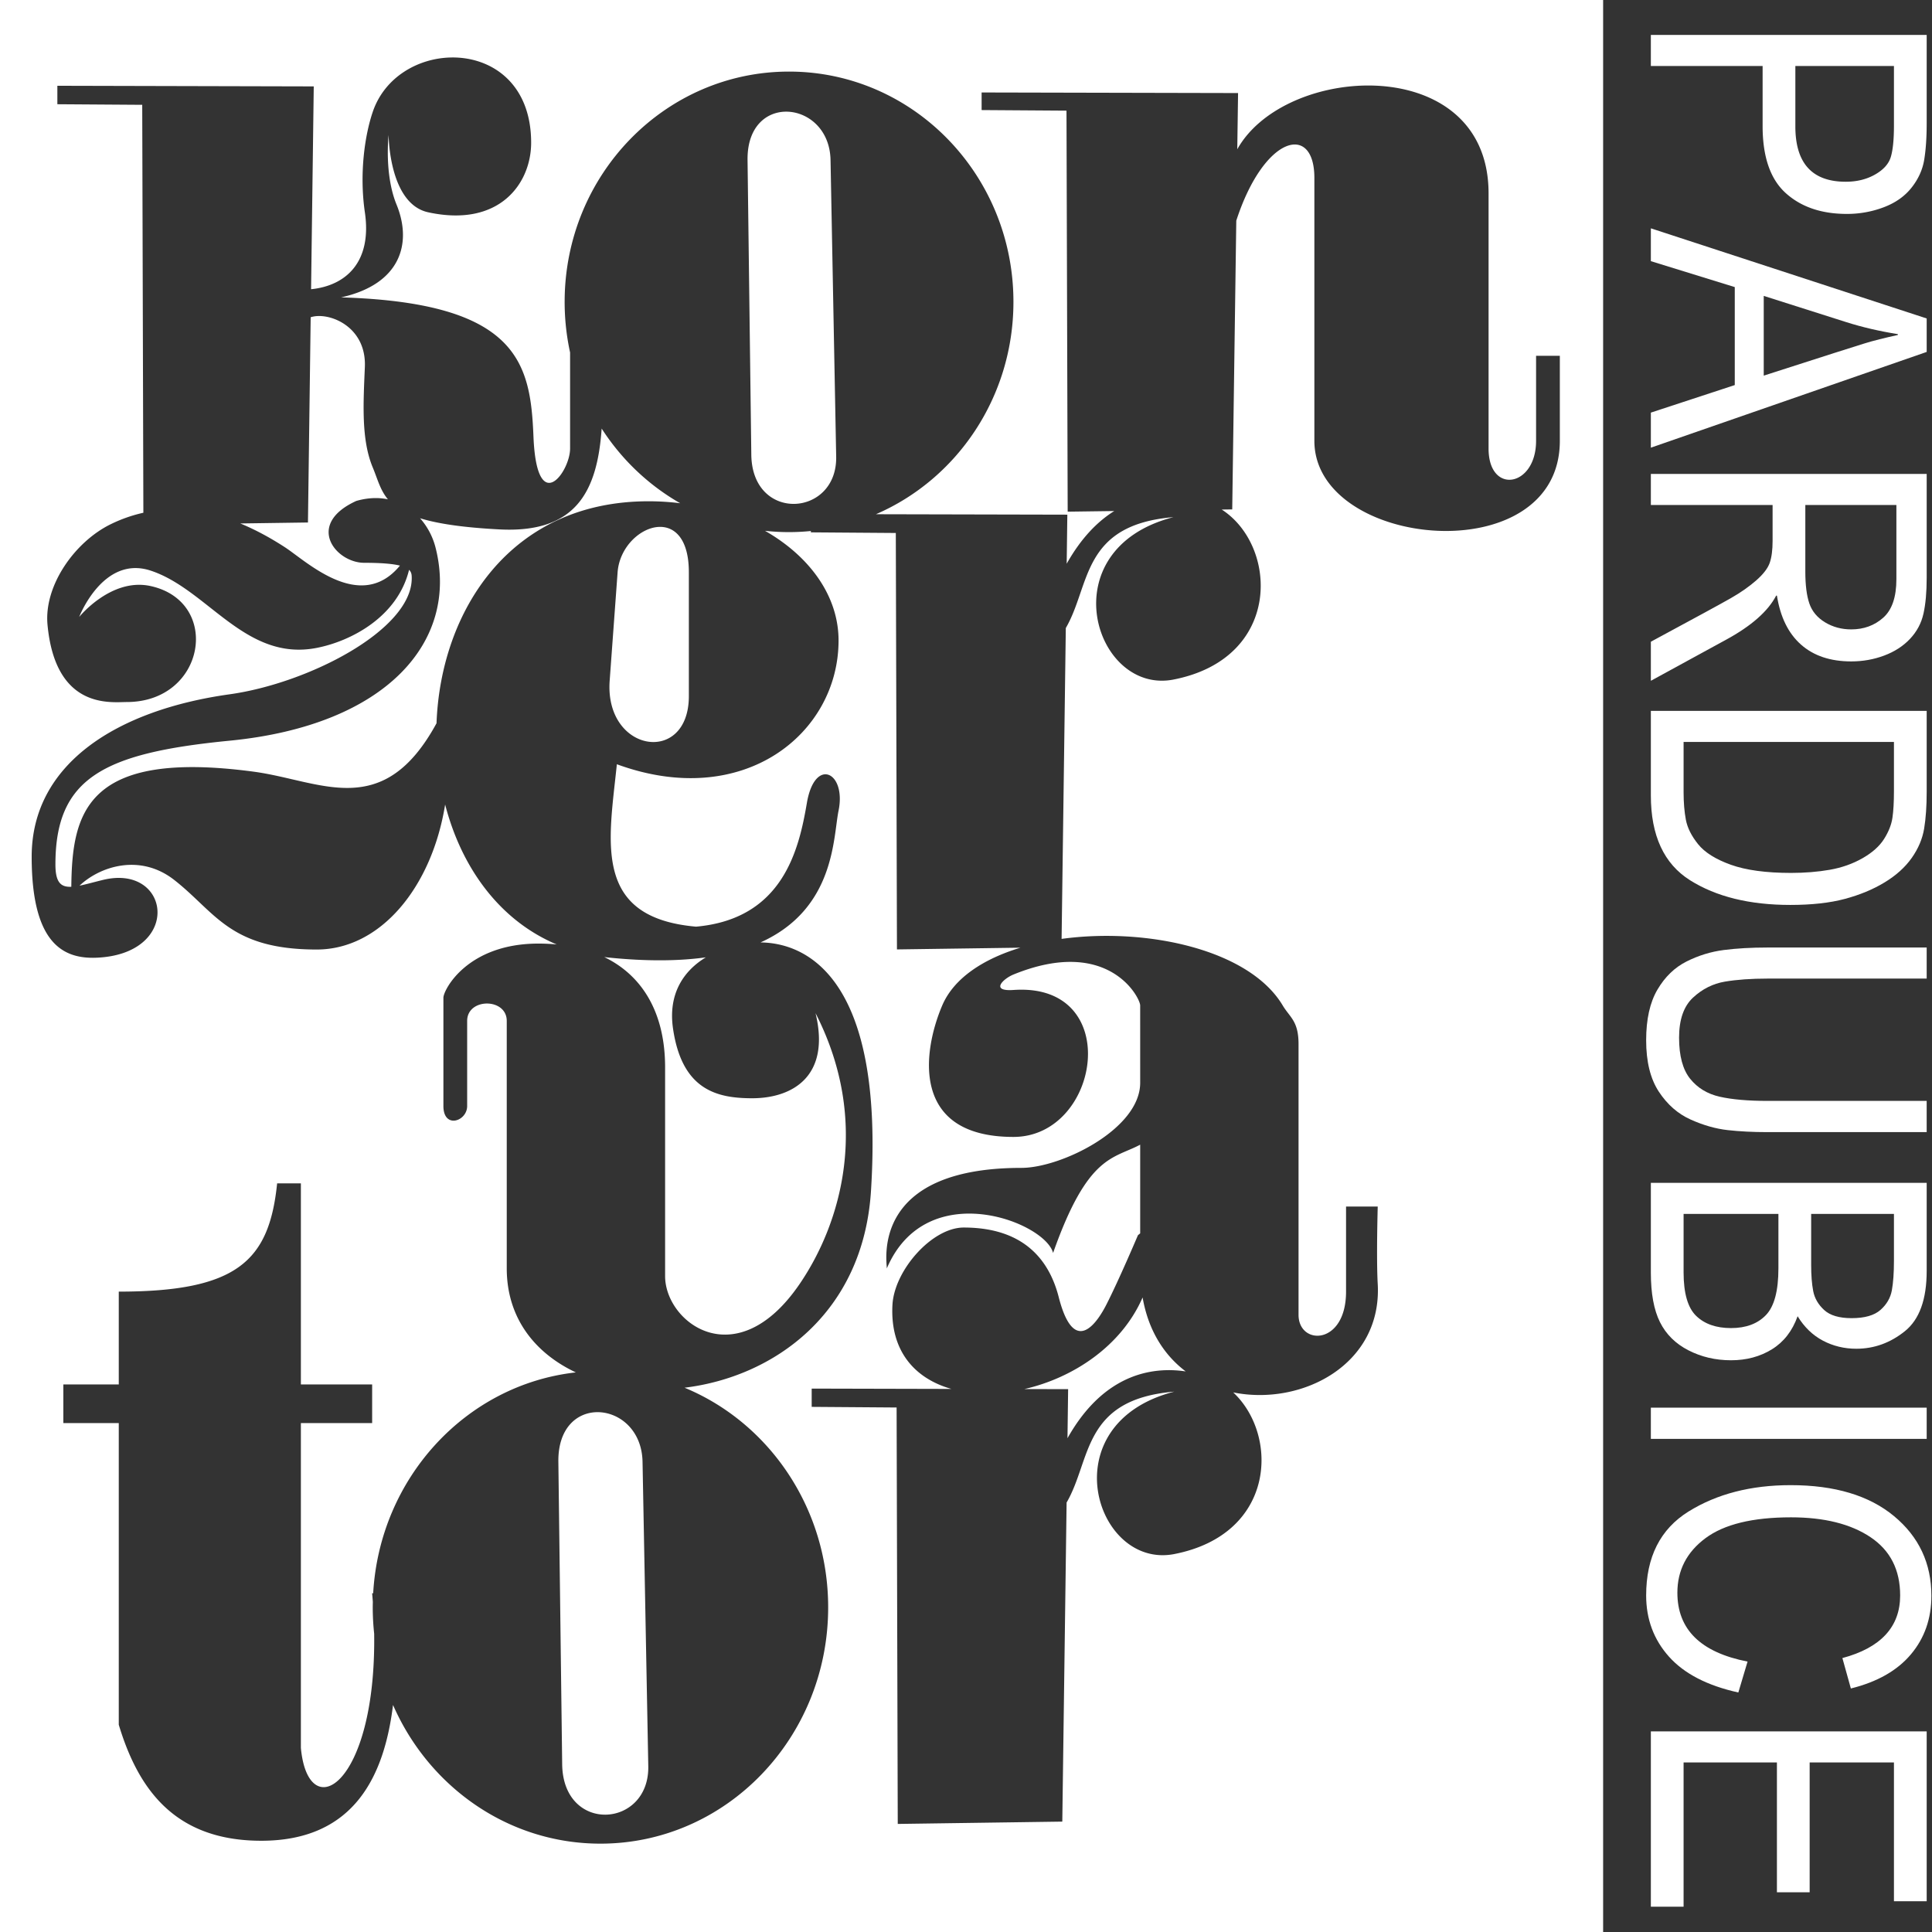 <svg version="1.1" id="svg2" xmlns="http://www.w3.org/2000/svg" x="0" y="0" width="600" height="600" viewBox="60.492 133.08 600 600" enable-background="new 60.492 133.08 600 600" xml:space="preserve">
  <rect x="60.492" y="133.08" width="600" height="600" fill="#333333" stroke="none"/>
  <path id="rect3124" fill="white" d="M60.492 133.08v600h497.866v-600H60.492zM200.7 150.929c12.457-.177 24.743 8.077 24.743 26.466 0 12.659-9.836 26.421-31.967 21.617-12.239-2.657-12.295-24.02-12.295-24.02s-1.415 12.156 2.459 21.618c4.918 12.009 1.306 24.718-17.213 28.823 55.182 1.662 58.815 20.535 59.738 43.235 1.03 25.335 11.373 10.929 11.373 3.723v-29.844a73.576 73.576 0 0 1-1.69-15.717c0-39.493 31.191-71.518 69.681-71.518 38.49 0 69.696 32.025 69.696 71.518 0 29.674-17.62 55.127-42.709 65.948l59.446.135-.2 15.237c4.514-8.032 9.642-13.166 14.77-16.363l-14.462.195-.369-124.54-26.357-.18v-5.464l79.641.18-.246 17.459c6.887-12.349 23.968-19.721 40.404-19.801 19.265-.094 37.638 9.825 37.638 33.492v79.264c0 14.411 14.754 12.009 14.754-2.402v-26.421h7.377v26.421c0 40.833-76.229 33.627-76.229 0v-81.665c0-17.126-15.631-13.266-24.252 13.286l-1.26 89.667-3.259.045c17.521 11.3 18.841 46.189-14.984 52.797-24.59 4.804-38.681-40.497 0-50.44-28.688 2.406-25.715 21.192-33.441 34.438l-1.307 96.542c26.361-3.615 58.272 3.267 68.667 20.672 2.224 3.724 4.918 4.804 4.918 12.009v84.067c0 9.609 14.754 9.609 14.754-7.205v-26.421h9.836s-.455 16.025 0 24.019c1.426 25.063-23.595 38-44.876 33.703 14.218 13.287 13.236 44.037-18.305 50.199-24.59 4.805-38.682-40.496 0-50.439-28.688 2.406-25.715 21.191-33.442 34.438l-1.337 99.094-51.101.721-.354-129.328-26.372-.195v-5.674l43.4.104c-11.169-3.145-19.101-11.592-18.319-26.105.58-10.756 12.295-24.019 22.131-24.019 19.672 0 26.841 11.196 29.508 21.617 4.918 19.217 12.295 7.207 14.754 2.402 3.965-7.746 9.836-21.617 9.836-21.617s.287-.271.707-.586v-27.547c-8.403 4.478-16.27 3.043-27.049 33.627-2.459-9.608-39.344-24.02-51.639 4.804 0-2.403-4.982-31.225 41.803-31.225 12.295 0 36.885-12.01 36.885-26.422V445.33c0-2.402-9.836-21.618-39.344-9.608-3.21 1.307-7.358 5.317 0 4.804 34.426-2.401 27.049 45.637 0 45.637-32.061 0-28.194-26.616-22.131-40.832 3.614-8.474 12.756-14.448 24.298-17.939l-38.36.54-.354-129.328-26.372-.195v-.42a68.7 68.7 0 0 1-6.793.345c-2.517 0-5.007-.139-7.454-.405 13.805 7.89 22.838 20.176 22.838 34.063 0 28.923-29.508 52.842-68.851 38.431-2.459 24.019-7.721 47.6 24.59 50.44 27.048-2.402 31.966-24.02 34.425-38.431s12.295-9.607 9.836 2.402c-1.704 8.325-1.054 30.499-24.236 40.923 15.444.181 38.434 12.667 34.303 77.222-2.443 38.198-30.392 57.729-57.894 61.069 26.122 10.789 44.6 37.264 44.6 68.215 0 40.529-31.67 73.379-70.726 73.379-28.643 0-53.296-17.662-64.41-43.07-2.638 21.41-11.629 42.17-40.911 42.17-27.049 0-38.286-16.248-44.262-36.029v-93.676H80.164v-12.01h17.213v-28.822c36.885 0 46.721-9.608 49.18-33.626h7.377v62.449h22.131v12.01h-22.131v100.881c2.27 24.391 23.395 11.934 22.761-35.473a76.984 76.984 0 0 1-.445-8.182c0-.572.018-1.141.03-1.711-.063-.881-.139-1.771-.215-2.672h.322c2.038-35.846 28.856-64.789 62.935-68.59-12.67-5.961-21.454-16.875-21.454-32.291v-76.862c0-7.206-12.295-7.206-12.295 0v26.421c0 4.804-7.377 7.206-7.377 0v-33.627c0-2.402 7.377-16.813 29.508-16.813 1.956 0 3.841.095 5.671.271-18.063-7.608-29.689-24.265-34.641-43.46-4.101 25.573-20.002 45.036-39.882 45.036-27.049 0-31.381-11.552-44.262-21.617-10.592-8.277-23.043-4.237-29.4 1.786 2.02-.404 4.432-1.093 7.27-1.786 20.521-5.012 24.59 21.617 0 24.019-10.942 1.069-22.131-2.401-22.131-31.225 0-29.221 27.049-45.637 61.475-50.44 24.343-3.396 56.557-19.916 56.557-36.029 0-.918-.005-1.843-.83-2.627-3.559 14.595-17.976 22.153-28.678 24.244-22.23 4.343-33.873-18.234-51.639-24.019-14.754-4.804-22.131 14.412-22.131 14.412s9.891-12.265 22.131-9.608c22.131 4.804 17.213 36.029-7.377 36.029-4.918 0-22.131 2.402-24.59-24.019-1.133-12.171 8.481-25.759 19.672-31.225a45.26 45.26 0 0 1 10.097-3.542l-.354-126.687-26.356-.18v-5.735l79.625.195-.83 62.99c10.855-1.1 18.963-8.449 16.705-23.884-1.772-12.125 0-24.02 2.459-31.225 3.678-10.785 14.114-16.717 24.435-16.864zm103.999 16.829c-6.22-.024-12.181 4.681-12.049 15.027l1.168 91.528c.271 21.084 26.717 19.394 26.357.57l-1.752-92.099c-.183-9.619-7.102-15.001-13.724-15.026zm-145.418 63.471a8.219 8.219 0 0 0-2.305.375l-.846 63.741-21.009.3c4.91 2.023 9.571 4.601 13.894 7.416 6.683 4.352 23.448 20.525 35.686 5.674-2.165-.541-5.61-.871-11.096-.871-8.866 0-18.434-11.929-2.459-19.215 2.093-.599 4.083-.873 5.947-.886 1.356-.01 2.646.136 3.873.39-2.43-2.912-3.203-6.291-4.703-9.878-3.641-8.708-2.925-20.052-2.459-31.225.468-11.185-8.601-15.989-14.523-15.821zm88.063 34.947c-1.369 19.657-8.065 32.544-31.736 31.315-11.523-.598-19.294-1.806-24.666-3.468a21.962 21.962 0 0 1 4.795 9.038c7.377 28.823-14.754 55.244-63.934 60.048-39.225 3.832-54.098 11.577-54.098 38.431 0 5.555 1.646 7.088 4.934 6.936.242-22.915 4.463-42.695 56.541-35.758 20.97 2.793 40.16 15.688 56.879-15.027 1.299-34.8 22.802-68.935 65.84-68.935 3.347 0 6.637.21 9.851.616-9.842-5.611-18.225-13.592-24.406-23.196zm17.92 30.535c-5.831.159-12.395 6.23-12.971 14.111l-2.459 33.627c-1.64 22.411 24.59 26.421 24.59 4.804v-38.431c0-10.314-4.329-14.243-9.16-14.111zm-17.12 133.592c12.087 5.841 18.903 17.619 18.903 34.242v64.851c0 14.412 22.131 31.227 41.802 2.402 12.868-18.853 22.131-50.44 4.918-84.067 4.763 19.783-7.377 26.421-19.671 26.421-11.028 0-21.809-2.595-24.59-21.617-1.597-10.916 3.367-18 10.189-22.143-8.196 1.141-18.096 1.287-30.092.075a61.346 61.346 0 0 1-1.459-.164zm167.194 105.714c-6.584 15.125-21.603 24.992-36.7 28.447l13.57.031-.199 15.236c9.517-16.934 21.697-21.008 31.06-21.137 2.039-.027 3.94.137 5.656.391-6.577-4.962-11.57-12.519-13.387-22.968zM246.115 571.64c-6.312-.023-12.353 4.801-12.218 15.418l1.184 93.93c.273 21.639 27.105 19.904 26.741.586l-1.783-94.516c-.186-9.873-7.206-15.392-13.924-15.418z"/>
  <g id="text3130" transform="matrix(0 .933 -1.071 0 0 0)">
    <path id="path3005" fill="white" d="M154.261-615.165h29.471c4.654.001 8.66.237 12.017.71 3.358.472 6.475 1.7 9.353 3.683 2.878 1.982 5.054 4.674 6.528 8.075a26.528 26.528 0 0 1 2.212 10.666c0 7.384-2.318 13.303-6.955 17.758-4.637 4.456-12.071 6.684-22.303 6.684H164.6v32.408h-10.339v-79.984zm10.339 38.082h20.092c12.292 0 18.439-4.874 18.439-14.621 0-3.2-.799-6.029-2.398-8.484-1.599-2.455-3.562-3.983-5.889-4.583-2.327-.6-5.782-.9-10.365-.9H164.6v28.588z"/>
    <path id="path3007" fill="white" d="M291.649-535.182h-11.671l-9.166-24.333h-32.615l-8.633 24.333h-10.925l30.003-79.983h11.138l31.869 79.983zm-23.981-32.735c-6.395-17.313-10.001-27.143-10.818-29.489-.817-2.345-1.723-5.483-2.718-9.411h-.266c-.995 5.383-2.327 10.366-3.997 14.949l-8.74 23.951h26.539z"/>
    <path id="path3009" fill="white" d="M369.243-535.182H356.24c-7.781-12.585-12.612-20.314-14.496-23.187-1.883-2.873-3.864-5.337-5.942-7.393-2.078-2.055-4.032-3.355-5.862-3.901-1.83-.546-4.255-.819-7.275-.819h-11.937v35.299h-10.339v-79.983h34.587c4.725.001 8.687.31 11.884.928 3.198.618 6.004 1.919 8.42 3.901 2.416 1.983 4.272 4.483 5.569 7.502 1.297 3.019 1.945 6.201 1.945 9.548 0 6.038-1.865 10.894-5.596 14.567-3.73 3.674-9.166 6.002-16.307 6.983v.219c5.223 2.364 10.125 7.22 14.708 14.567l13.644 21.769zm-58.515-44.792h22.169c4.477 0 8.021-.391 10.632-1.173 2.611-.782 4.698-2.301 6.262-4.556 1.563-2.254 2.345-4.782 2.345-7.583 0-3.637-1.297-6.729-3.89-9.275-2.594-2.546-6.875-3.819-12.844-3.819h-24.674v26.406z"/>
    <path id="path3011" fill="white" d="M379.262-615.165h26.966c4.726.001 8.793.246 12.204.737 3.411.491 6.67 1.692 9.779 3.602s5.827 4.537 8.154 7.883 4.157 7.193 5.489 11.539 1.998 9.612 1.998 15.795c0 11.785-2.735 21.469-8.207 29.052-5.471 7.583-14.886 11.375-28.245 11.375h-28.139v-79.983zm10.339 70.49h16.734c3.411 0 6.457-.218 9.14-.655 2.682-.437 5.4-1.619 8.154-3.547 2.753-1.927 5.036-5.092 6.848-9.493 1.812-4.401 2.718-10.22 2.718-17.458 0-4.001-.346-7.738-1.039-11.212-.693-3.473-1.972-6.638-3.837-9.493-1.865-2.855-4.006-4.947-6.422-6.274-2.416-1.327-4.77-2.137-7.061-2.427-2.292-.292-5.232-.437-8.82-.437h-16.414v60.996z"/>
    <path id="path3013" fill="white" d="M519.475-568.899c0 4.11-.222 7.911-.666 11.403-.444 3.491-1.616 7.084-3.517 10.775-1.901 3.692-4.991 6.766-9.272 9.22-4.281 2.456-9.992 3.683-17.134 3.683-6.964 0-12.577-1.091-16.841-3.273s-7.389-5.001-9.379-8.457c-1.99-3.455-3.26-7.055-3.81-10.802-.551-3.747-.826-7.93-.826-12.549v-46.265h10.339v46.101c0 4.801.338 8.939 1.013 12.413.675 3.473 2.451 6.556 5.329 9.247 2.878 2.692 7.319 4.037 13.323 4.037 6.075 0 10.641-1.073 13.696-3.219 3.056-2.146 5.045-5.01 5.969-8.592.924-3.583 1.386-8.211 1.386-13.886v-46.101h10.392v46.265z"/>
    <path id="path3015" fill="white" d="M580.762-577.737c4.902 1.528 8.57 4.01 11.004 7.447 2.433 3.437 3.651 7.392 3.651 11.866s-1.103 8.584-3.304 12.331c-2.203 3.747-5.329 6.501-9.38 8.265-4.051 1.765-9.539 2.646-16.467 2.646h-29.897v-79.983h29.311c9.485.001 16.174 2.11 20.064 6.329 3.89 4.22 5.836 8.911 5.836 14.076 0 3.492-.898 6.72-2.691 9.684-1.796 2.965-4.503 5.411-8.127 7.339zm-34.055-3.929h16.946c3.482.001 6.405-.2 8.768-.6 2.362-.4 4.448-1.455 6.26-3.164 1.812-1.71 2.718-4.365 2.718-7.966 0-3.782-.914-6.574-2.743-8.375-1.831-1.8-4.015-2.901-6.555-3.301-2.54-.4-5.8-.6-9.779-.6h-15.615v24.006zm0 36.991h19.451c6.964 0 11.795-1.219 14.496-3.655 2.699-2.437 4.049-5.801 4.049-10.094 0-4.328-1.437-7.702-4.317-10.12-2.877-2.419-8.064-3.628-15.561-3.628h-18.119v27.497z"/>
    <path id="path3017" fill="white" d="M621.582-535.182h-10.391v-79.983h10.391v79.983z"/>
    <path id="path3019" fill="white" d="M705.998-560.552c-2.274 8.984-6.244 15.685-11.91 20.104-5.668 4.419-12.462 6.629-20.384 6.629-12.791 0-22.108-4.101-27.952-12.302-5.844-8.202-8.767-18.068-8.767-29.598 0-12.766 3.438-22.76 10.311-29.979 6.876-7.22 15.714-10.83 26.515-10.83 7.602 0 14.103 1.983 19.503 5.947 5.401 3.964 9.186 9.766 11.351 17.404l-10.125 2.455c-1.705-5.565-4.298-9.747-7.78-12.549-3.482-2.8-7.834-4.2-13.057-4.2-8.529 0-14.994 2.864-19.399 8.592-4.407 5.729-6.61 13.413-6.61 23.052 0 11.129 2.318 19.404 6.955 24.824 4.637 5.419 10.686 8.129 18.147 8.129 6.11 0 11.075-1.691 14.894-5.074 3.821-3.383 6.493-8.475 8.022-15.277l10.286 2.673z"/>
    <path id="path3021" fill="white" d="M777.303-535.182h-58.355v-79.983h56.543v9.494h-46.204v24.442h43.221v9.493h-43.221v27.062h48.016v9.492z"/>
  </g>
</svg>
